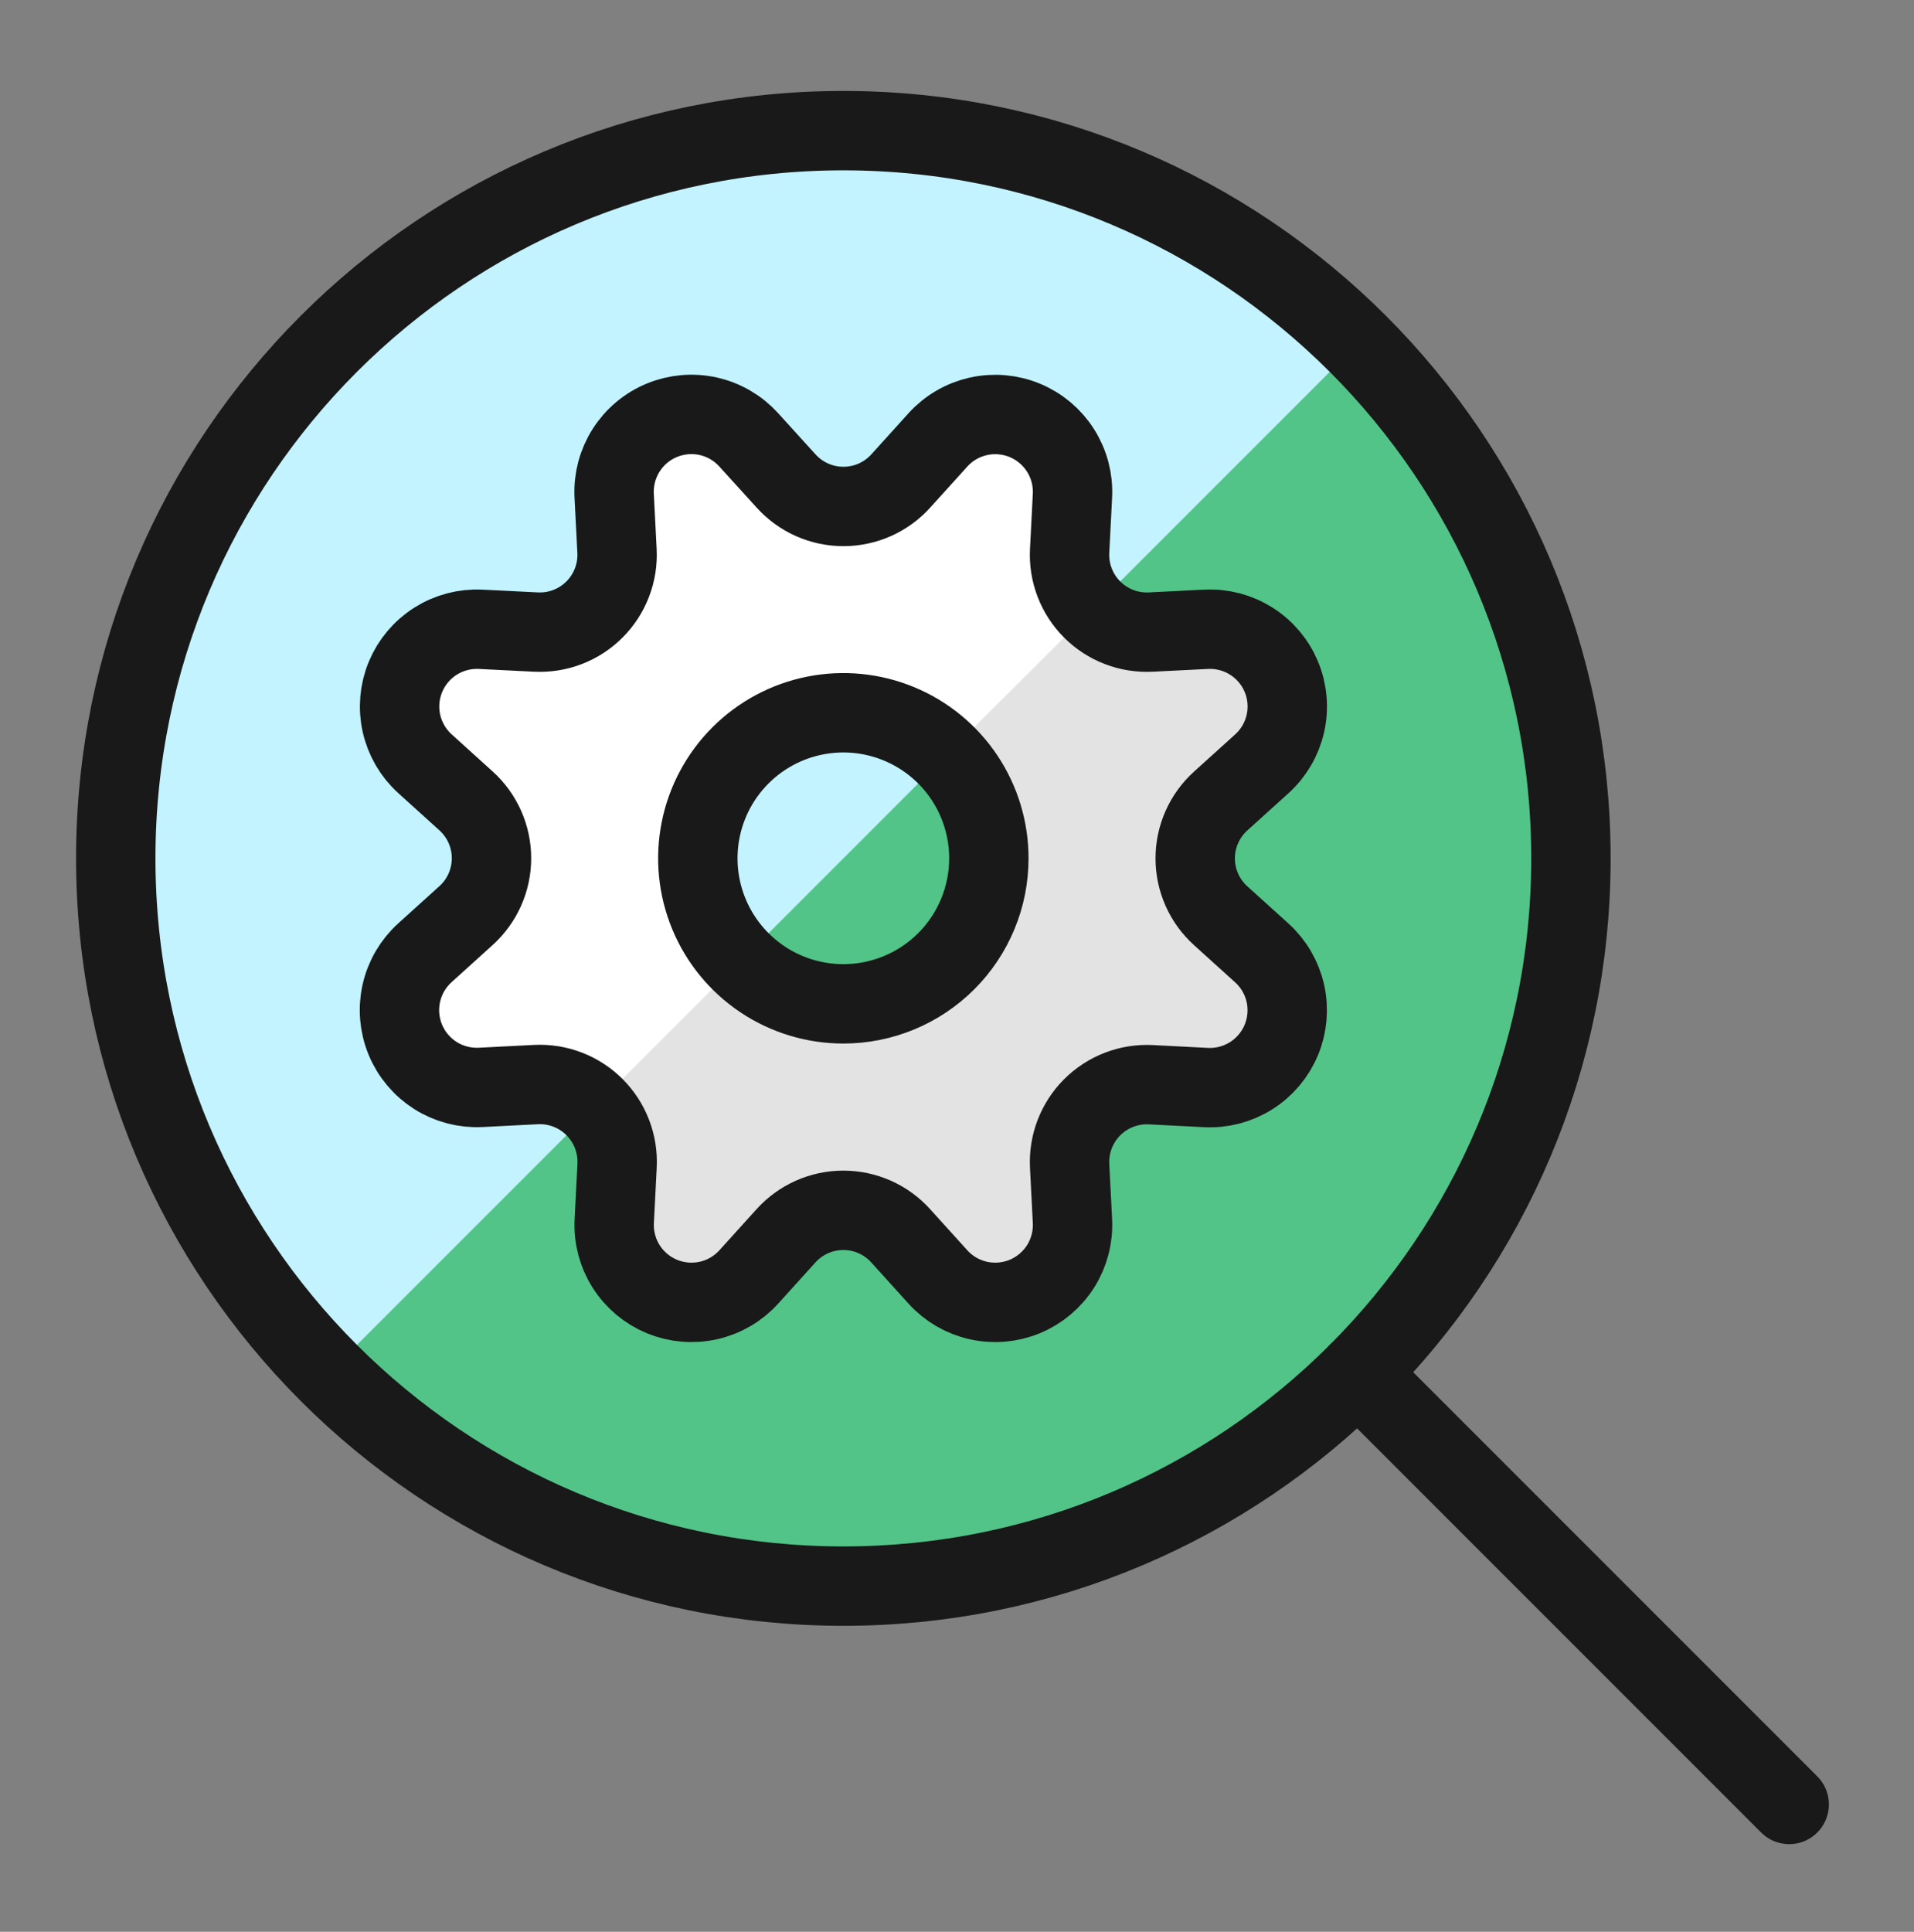 <svg xmlns="http://www.w3.org/2000/svg" width="110" height="111" viewBox="0 0 110 111" fill="none"><rect x="0" y="0" width="110" height="111" fill="#808080" stroke="none"/><path d="M48.468 91.138C71.562 91.138 90.284 72.416 90.284 49.322C90.284 26.228 71.562 7.507 48.468 7.507C25.374 7.507 6.653 26.228 6.653 49.322C6.653 72.416 25.374 91.138 48.468 91.138Z" fill="#52C488"></path><path d="M18.901 78.889C11.115 71.035 6.758 60.418 6.782 49.36C6.807 38.301 11.21 27.703 19.03 19.883C26.849 12.064 37.448 7.66 48.506 7.636C59.564 7.612 70.182 11.969 78.036 19.754L18.901 78.889Z" fill="#C2F3FF"></path><path d="M48.468 91.138C71.562 91.138 90.284 72.416 90.284 49.322C90.284 26.228 71.562 7.507 48.468 7.507C25.374 7.507 6.653 26.228 6.653 49.322C6.653 72.416 25.374 91.138 48.468 91.138Z" stroke="#191919" stroke-width="4.562" stroke-linecap="round" stroke-linejoin="round"></path><path d="M102.828 103.683L78.036 78.891" stroke="#191919" stroke-width="4.562" stroke-linecap="round" stroke-linejoin="round"></path><path d="M70.158 52.621C69.696 52.205 69.326 51.697 69.073 51.128C68.82 50.56 68.69 49.945 68.69 49.322C68.69 48.701 68.82 48.085 69.073 47.517C69.326 46.949 69.696 46.44 70.158 46.023L72.516 43.891C73.197 43.276 73.671 42.466 73.873 41.572C74.075 40.677 73.995 39.742 73.644 38.894C73.293 38.047 72.688 37.329 71.913 36.84C71.137 36.35 70.229 36.112 69.313 36.159L66.135 36.318C65.515 36.35 64.894 36.251 64.314 36.028C63.734 35.805 63.208 35.463 62.768 35.023C62.329 34.584 61.986 34.057 61.763 33.477C61.54 32.897 61.441 32.276 61.473 31.656L61.636 28.478C61.681 27.563 61.442 26.657 60.951 25.883C60.461 25.109 59.744 24.505 58.898 24.155C58.051 23.804 57.117 23.724 56.224 23.924C55.33 24.125 54.52 24.596 53.905 25.275L51.772 27.633C51.355 28.095 50.846 28.465 50.278 28.718C49.71 28.971 49.095 29.101 48.472 29.101C47.85 29.101 47.235 28.971 46.667 28.718C46.099 28.465 45.59 28.095 45.173 27.633L43.032 25.275C42.417 24.595 41.607 24.122 40.712 23.92C39.818 23.719 38.883 23.799 38.036 24.15C37.188 24.5 36.47 25.105 35.98 25.88C35.49 26.654 35.251 27.562 35.297 28.478L35.46 31.656C35.492 32.276 35.393 32.896 35.17 33.476C34.947 34.056 34.605 34.582 34.166 35.022C33.727 35.461 33.201 35.803 32.621 36.027C32.042 36.25 31.422 36.349 30.802 36.318L27.623 36.159C26.709 36.114 25.804 36.353 25.031 36.842C24.257 37.332 23.654 38.048 23.304 38.893C22.953 39.739 22.872 40.672 23.072 41.565C23.272 42.458 23.743 43.267 24.421 43.882L26.779 46.015C27.241 46.431 27.61 46.94 27.863 47.508C28.116 48.077 28.247 48.693 28.247 49.314C28.247 49.936 28.116 50.551 27.863 51.12C27.61 51.688 27.241 52.197 26.779 52.613L24.421 54.746C23.741 55.361 23.267 56.171 23.066 57.066C22.864 57.96 22.945 58.895 23.296 59.743C23.646 60.59 24.251 61.308 25.025 61.799C25.8 62.289 26.708 62.527 27.623 62.481L30.802 62.319C31.423 62.288 32.044 62.387 32.624 62.611C33.204 62.834 33.731 63.178 34.171 63.618C34.61 64.058 34.953 64.586 35.175 65.166C35.398 65.748 35.496 66.368 35.464 66.989L35.301 70.167C35.255 71.083 35.494 71.991 35.984 72.766C36.475 73.541 37.193 74.145 38.04 74.496C38.887 74.846 39.822 74.926 40.717 74.725C41.611 74.524 42.422 74.051 43.037 73.37L45.169 71.012C45.586 70.55 46.095 70.18 46.663 69.927C47.231 69.675 47.846 69.544 48.468 69.544C49.091 69.544 49.706 69.675 50.274 69.927C50.842 70.18 51.351 70.55 51.767 71.012L53.9 73.37C54.515 74.051 55.325 74.524 56.22 74.725C57.115 74.926 58.05 74.846 58.897 74.496C59.744 74.145 60.462 73.541 60.953 72.766C61.443 71.991 61.682 71.083 61.636 70.167L61.473 66.989C61.442 66.369 61.541 65.749 61.764 65.169C61.988 64.589 62.33 64.062 62.769 63.623C63.209 63.184 63.735 62.842 64.315 62.618C64.895 62.395 65.515 62.296 66.135 62.327L69.313 62.49C70.229 62.536 71.136 62.297 71.911 61.807C72.686 61.316 73.29 60.598 73.641 59.751C73.992 58.904 74.072 57.969 73.871 57.075C73.67 56.179 73.196 55.369 72.516 54.754L70.158 52.621ZM48.468 57.681C46.814 57.681 45.197 57.191 43.822 56.272C42.447 55.353 41.375 54.047 40.742 52.519C40.109 50.991 39.943 49.309 40.266 47.687C40.589 46.065 41.385 44.574 42.555 43.405C43.724 42.235 45.215 41.439 46.837 41.116C48.459 40.793 50.141 40.959 51.669 41.592C53.197 42.225 54.503 43.297 55.422 44.672C56.341 46.047 56.831 47.664 56.831 49.318C56.831 51.537 55.95 53.664 54.382 55.232C52.813 56.8 50.686 57.681 48.468 57.681Z" fill="#E3E3E3"></path><path d="M26.779 52.621L24.421 54.754C23.741 55.369 23.267 56.179 23.066 57.075C22.864 57.969 22.945 58.904 23.296 59.751C23.646 60.598 24.251 61.316 25.025 61.807C25.8 62.297 26.708 62.536 27.623 62.49L30.802 62.327C31.419 62.297 32.035 62.397 32.611 62.621C33.188 62.844 33.711 63.185 34.147 63.623L42.535 55.235C41.736 54.463 41.099 53.541 40.661 52.521C40.222 51.5 39.992 50.403 39.982 49.292C39.972 48.182 40.184 47.081 40.605 46.053C41.025 45.025 41.646 44.091 42.431 43.306C43.216 42.521 44.15 41.9 45.178 41.48C46.206 41.059 47.307 40.847 48.417 40.857C49.528 40.867 50.625 41.097 51.646 41.536C52.666 41.974 53.589 42.611 54.36 43.41L62.748 35.047C62.308 34.607 61.965 34.08 61.742 33.499C61.519 32.919 61.42 32.298 61.452 31.677L61.615 28.499C61.659 27.587 61.421 26.683 60.934 25.911C60.446 25.139 59.733 24.536 58.89 24.183C58.047 23.831 57.117 23.747 56.225 23.942C55.333 24.137 54.523 24.603 53.905 25.275L51.772 27.633C51.355 28.095 50.846 28.465 50.278 28.718C49.71 28.971 49.095 29.101 48.472 29.101C47.85 29.101 47.235 28.971 46.667 28.718C46.099 28.465 45.59 28.095 45.173 27.633L43.032 25.275C42.417 24.595 41.607 24.122 40.712 23.92C39.818 23.719 38.883 23.799 38.036 24.15C37.188 24.5 36.47 25.105 35.98 25.88C35.49 26.654 35.251 27.562 35.297 28.478L35.46 31.656C35.492 32.276 35.393 32.896 35.17 33.476C34.947 34.056 34.605 34.582 34.166 35.022C33.727 35.461 33.201 35.803 32.621 36.027C32.042 36.25 31.422 36.349 30.802 36.318L27.623 36.159C26.709 36.114 25.804 36.353 25.031 36.842C24.257 37.332 23.654 38.048 23.304 38.893C22.953 39.739 22.872 40.672 23.072 41.565C23.272 42.458 23.743 43.267 24.421 43.882L26.779 46.015C27.241 46.431 27.61 46.94 27.863 47.508C28.116 48.077 28.247 48.693 28.247 49.314C28.247 49.936 28.116 50.551 27.863 51.12C27.61 51.688 27.241 52.197 26.779 52.613V52.621Z" fill="white"></path><path d="M70.158 52.621C69.696 52.205 69.326 51.697 69.073 51.128C68.82 50.56 68.69 49.945 68.69 49.322C68.69 48.701 68.82 48.085 69.073 47.517C69.326 46.949 69.696 46.44 70.158 46.023L72.516 43.891C73.197 43.276 73.671 42.466 73.873 41.572C74.075 40.677 73.995 39.742 73.644 38.894C73.293 38.047 72.688 37.329 71.913 36.84C71.137 36.35 70.229 36.112 69.313 36.159L66.135 36.318C65.515 36.35 64.894 36.251 64.314 36.028C63.734 35.805 63.208 35.463 62.768 35.023C62.329 34.584 61.986 34.057 61.763 33.477C61.54 32.897 61.441 32.276 61.473 31.656L61.636 28.478C61.681 27.563 61.442 26.657 60.951 25.883C60.461 25.109 59.744 24.505 58.898 24.155C58.051 23.804 57.117 23.724 56.224 23.924C55.33 24.125 54.52 24.596 53.905 25.275L51.772 27.633C51.355 28.095 50.846 28.465 50.278 28.718C49.71 28.971 49.095 29.101 48.472 29.101C47.85 29.101 47.235 28.971 46.667 28.718C46.099 28.465 45.59 28.095 45.173 27.633L43.032 25.275C42.417 24.595 41.607 24.122 40.712 23.92C39.818 23.719 38.883 23.799 38.036 24.15C37.188 24.5 36.47 25.105 35.98 25.88C35.49 26.654 35.251 27.562 35.297 28.478L35.46 31.656C35.492 32.276 35.393 32.896 35.17 33.476C34.947 34.056 34.605 34.582 34.166 35.022C33.727 35.461 33.201 35.803 32.621 36.027C32.042 36.25 31.422 36.349 30.802 36.318L27.623 36.159C26.709 36.114 25.804 36.353 25.031 36.842C24.257 37.332 23.654 38.048 23.304 38.893C22.953 39.739 22.872 40.672 23.072 41.565C23.272 42.458 23.743 43.267 24.421 43.882L26.779 46.015C27.241 46.431 27.61 46.94 27.863 47.508C28.116 48.077 28.247 48.693 28.247 49.314C28.247 49.936 28.116 50.551 27.863 51.12C27.61 51.688 27.241 52.197 26.779 52.613L24.421 54.746C23.741 55.361 23.267 56.171 23.066 57.066C22.864 57.96 22.945 58.895 23.296 59.743C23.646 60.59 24.251 61.308 25.025 61.799C25.8 62.289 26.708 62.527 27.623 62.481L30.802 62.319C31.423 62.288 32.044 62.387 32.624 62.611C33.204 62.834 33.731 63.178 34.171 63.618C34.61 64.058 34.953 64.586 35.175 65.166C35.398 65.748 35.496 66.368 35.464 66.989L35.301 70.167C35.255 71.083 35.494 71.991 35.984 72.766C36.475 73.541 37.193 74.145 38.04 74.496C38.887 74.846 39.822 74.926 40.717 74.725C41.611 74.524 42.422 74.051 43.037 73.37L45.169 71.012C45.586 70.55 46.095 70.18 46.663 69.927C47.231 69.675 47.846 69.544 48.468 69.544C49.091 69.544 49.706 69.675 50.274 69.927C50.842 70.18 51.351 70.55 51.767 71.012L53.9 73.37C54.515 74.051 55.325 74.524 56.22 74.725C57.115 74.926 58.05 74.846 58.897 74.496C59.744 74.145 60.462 73.541 60.953 72.766C61.443 71.991 61.682 71.083 61.636 70.167L61.473 66.989C61.442 66.369 61.541 65.749 61.764 65.169C61.988 64.589 62.33 64.062 62.769 63.623C63.209 63.184 63.735 62.842 64.315 62.618C64.895 62.395 65.515 62.296 66.135 62.327L69.313 62.49C70.229 62.536 71.136 62.297 71.911 61.807C72.686 61.316 73.29 60.598 73.641 59.751C73.992 58.904 74.072 57.969 73.871 57.075C73.67 56.179 73.196 55.369 72.516 54.754L70.158 52.621ZM48.468 57.681C46.814 57.681 45.197 57.191 43.822 56.272C42.447 55.353 41.375 54.047 40.742 52.519C40.109 50.991 39.943 49.309 40.266 47.687C40.589 46.065 41.385 44.574 42.555 43.405C43.724 42.235 45.215 41.439 46.837 41.116C48.459 40.793 50.141 40.959 51.669 41.592C53.197 42.225 54.503 43.297 55.422 44.672C56.341 46.047 56.831 47.664 56.831 49.318C56.831 51.537 55.95 53.664 54.382 55.232C52.813 56.8 50.686 57.681 48.468 57.681Z" stroke="#191919" stroke-width="4.562" stroke-linecap="round" stroke-linejoin="round"></path></svg>